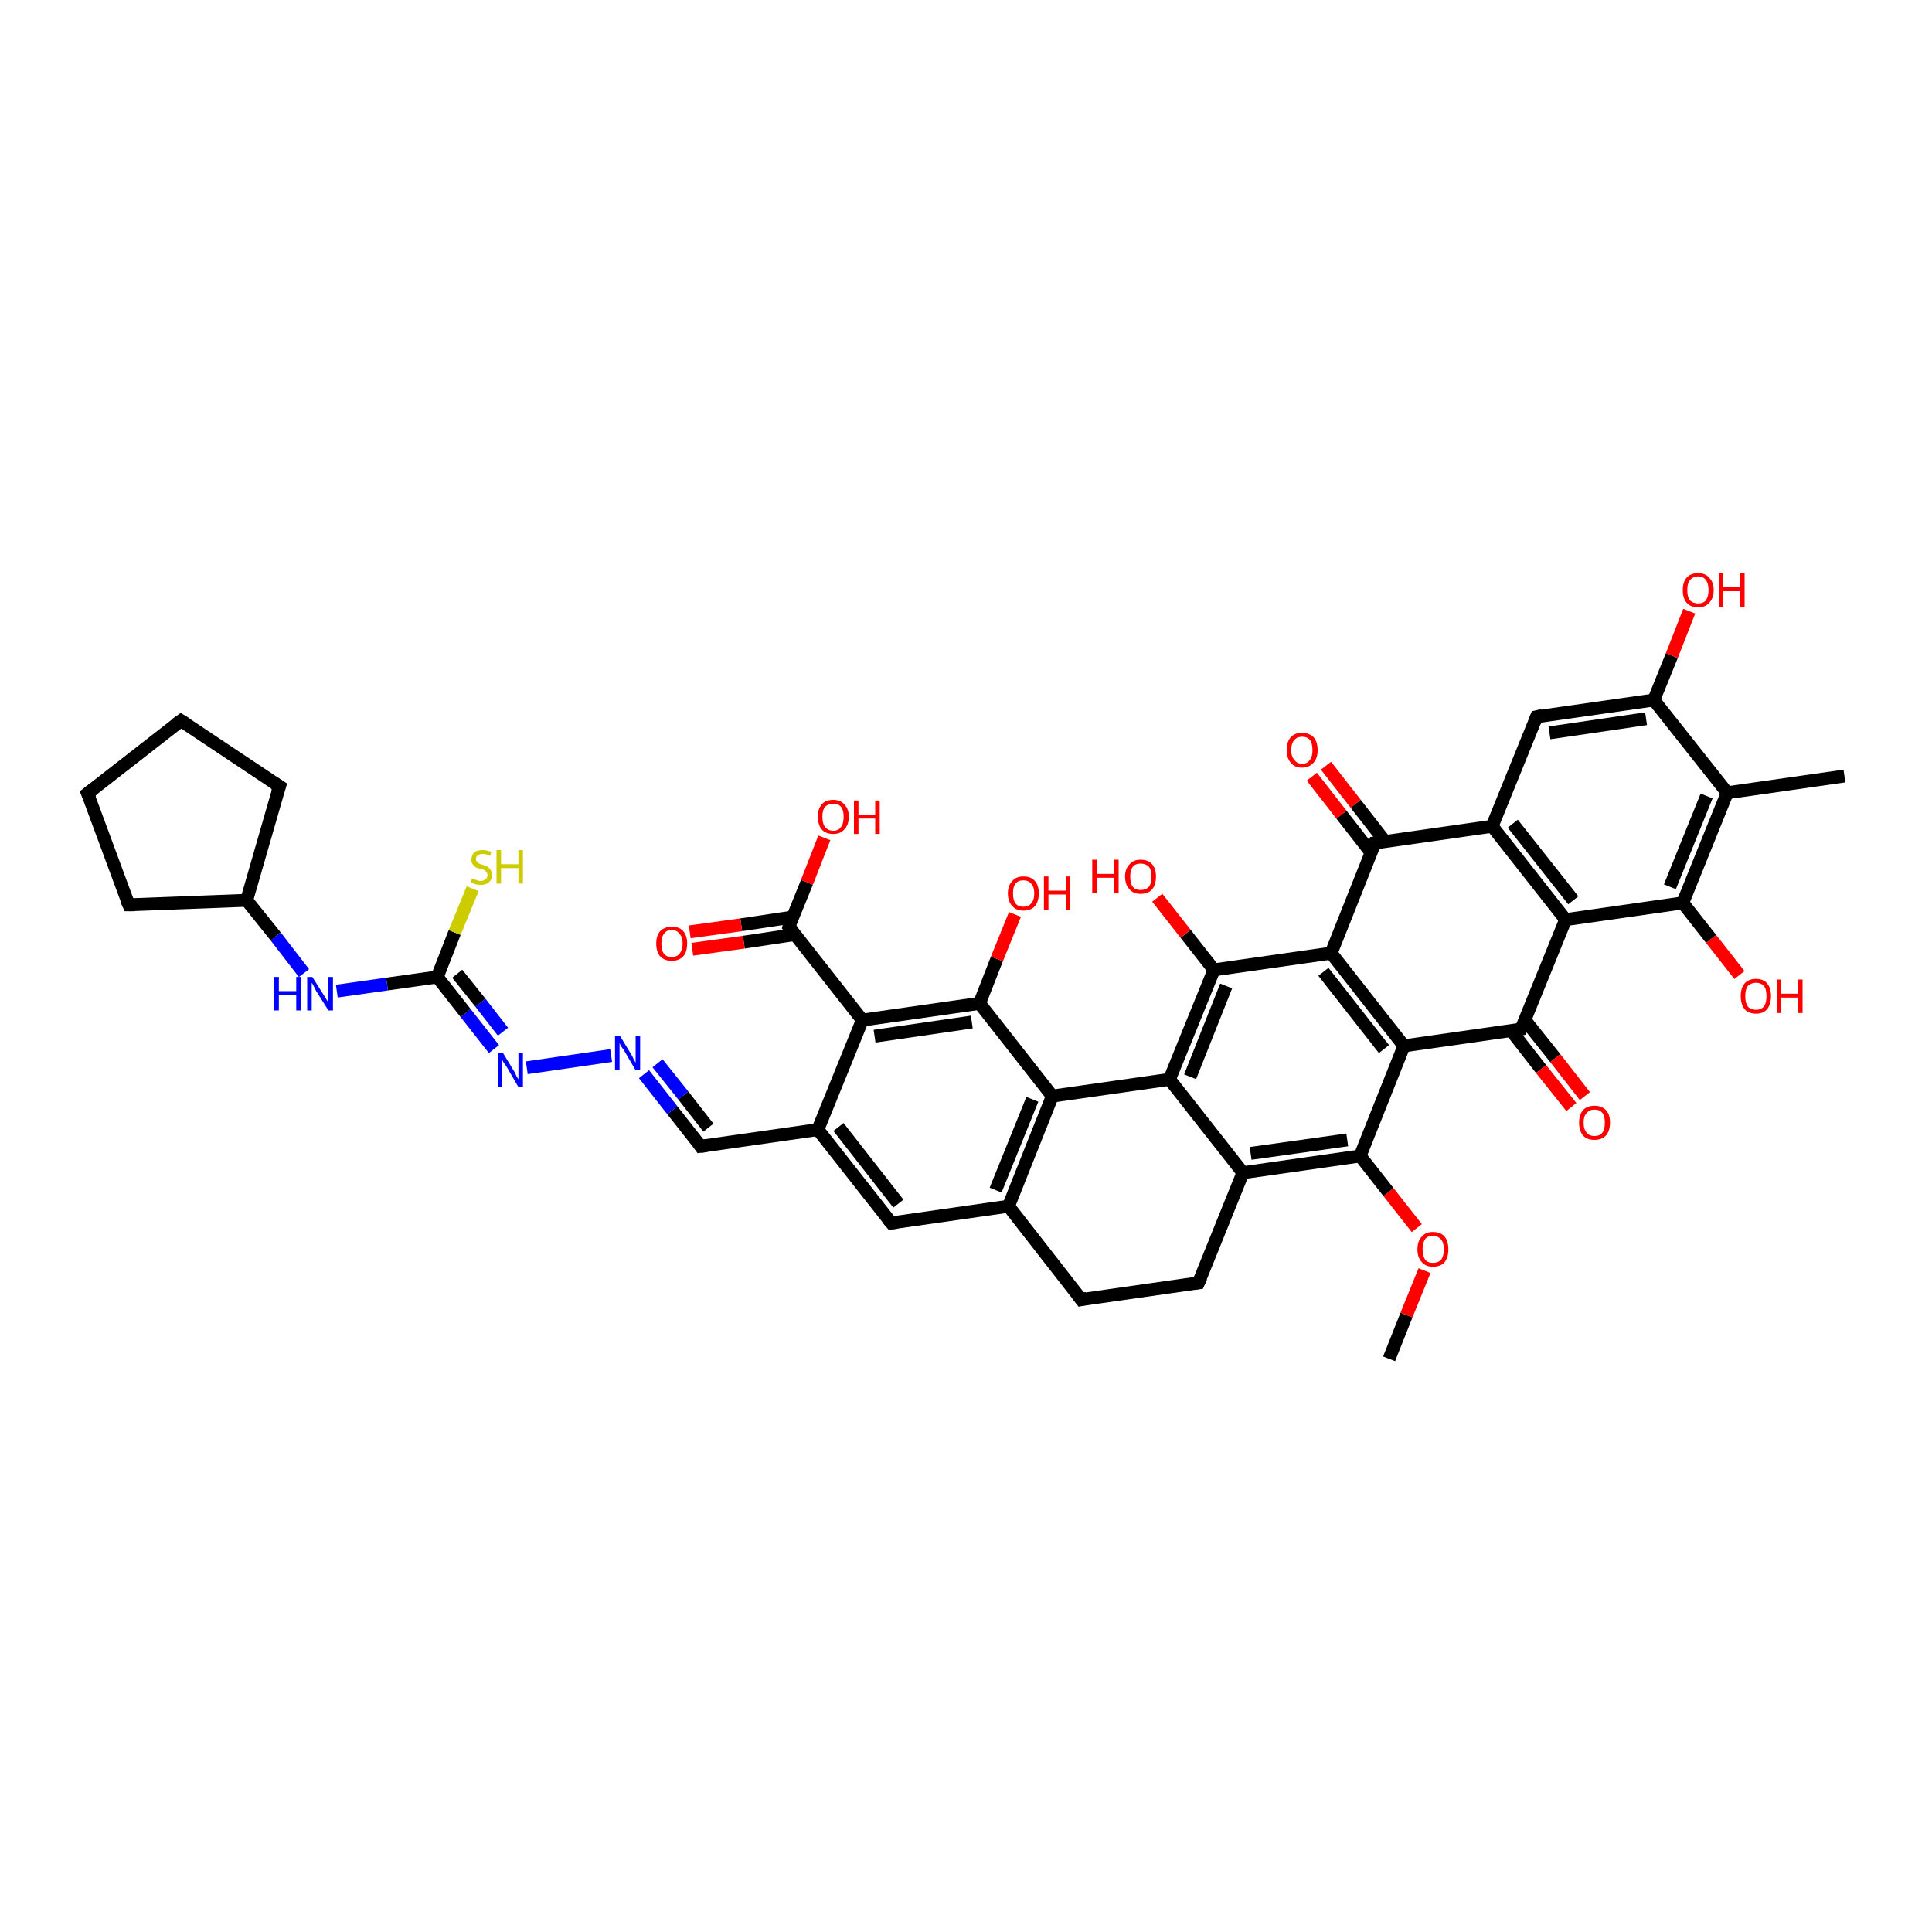<?xml version='1.0' encoding='iso-8859-1'?>
<svg version='1.1' baseProfile='full'
              xmlns='http://www.w3.org/2000/svg'
                      xmlns:rdkit='http://www.rdkit.org/xml'
                      xmlns:xlink='http://www.w3.org/1999/xlink'
                  xml:space='preserve'
width='300px' height='300px' viewBox='0 0 300 300'>
<!-- END OF HEADER -->
<rect style='opacity:1.0;fill:#FFFFFF;stroke:none' width='300.0' height='300.0' x='0.0' y='0.0'> </rect>
<path class='bond-0 atom-0 atom-1' d='M 215.7,211.0 L 218.4,204.2' style='fill:none;fill-rule:evenodd;stroke:#000000;stroke-width:2.0px;stroke-linecap:butt;stroke-linejoin:miter;stroke-opacity:1' />
<path class='bond-0 atom-0 atom-1' d='M 218.4,204.2 L 221.2,197.3' style='fill:none;fill-rule:evenodd;stroke:#FF0000;stroke-width:2.0px;stroke-linecap:butt;stroke-linejoin:miter;stroke-opacity:1' />
<path class='bond-1 atom-1 atom-2' d='M 220.0,190.7 L 215.6,185.1' style='fill:none;fill-rule:evenodd;stroke:#FF0000;stroke-width:2.0px;stroke-linecap:butt;stroke-linejoin:miter;stroke-opacity:1' />
<path class='bond-1 atom-1 atom-2' d='M 215.6,185.1 L 211.2,179.5' style='fill:none;fill-rule:evenodd;stroke:#000000;stroke-width:2.0px;stroke-linecap:butt;stroke-linejoin:miter;stroke-opacity:1' />
<path class='bond-2 atom-2 atom-3' d='M 211.2,179.5 L 193.0,182.1' style='fill:none;fill-rule:evenodd;stroke:#000000;stroke-width:2.0px;stroke-linecap:butt;stroke-linejoin:miter;stroke-opacity:1' />
<path class='bond-2 atom-2 atom-3' d='M 209.2,177.0 L 194.2,179.1' style='fill:none;fill-rule:evenodd;stroke:#000000;stroke-width:2.0px;stroke-linecap:butt;stroke-linejoin:miter;stroke-opacity:1' />
<path class='bond-3 atom-3 atom-4' d='M 193.0,182.1 L 181.6,167.6' style='fill:none;fill-rule:evenodd;stroke:#000000;stroke-width:2.0px;stroke-linecap:butt;stroke-linejoin:miter;stroke-opacity:1' />
<path class='bond-4 atom-4 atom-5' d='M 181.6,167.6 L 188.5,150.6' style='fill:none;fill-rule:evenodd;stroke:#000000;stroke-width:2.0px;stroke-linecap:butt;stroke-linejoin:miter;stroke-opacity:1' />
<path class='bond-4 atom-4 atom-5' d='M 184.8,167.2 L 190.4,153.1' style='fill:none;fill-rule:evenodd;stroke:#000000;stroke-width:2.0px;stroke-linecap:butt;stroke-linejoin:miter;stroke-opacity:1' />
<path class='bond-5 atom-5 atom-6' d='M 188.5,150.6 L 184.1,145.0' style='fill:none;fill-rule:evenodd;stroke:#000000;stroke-width:2.0px;stroke-linecap:butt;stroke-linejoin:miter;stroke-opacity:1' />
<path class='bond-5 atom-5 atom-6' d='M 184.1,145.0 L 179.7,139.4' style='fill:none;fill-rule:evenodd;stroke:#FF0000;stroke-width:2.0px;stroke-linecap:butt;stroke-linejoin:miter;stroke-opacity:1' />
<path class='bond-6 atom-5 atom-7' d='M 188.5,150.6 L 206.7,148.0' style='fill:none;fill-rule:evenodd;stroke:#000000;stroke-width:2.0px;stroke-linecap:butt;stroke-linejoin:miter;stroke-opacity:1' />
<path class='bond-7 atom-7 atom-8' d='M 206.7,148.0 L 218.0,162.4' style='fill:none;fill-rule:evenodd;stroke:#000000;stroke-width:2.0px;stroke-linecap:butt;stroke-linejoin:miter;stroke-opacity:1' />
<path class='bond-7 atom-7 atom-8' d='M 205.5,150.9 L 214.9,162.9' style='fill:none;fill-rule:evenodd;stroke:#000000;stroke-width:2.0px;stroke-linecap:butt;stroke-linejoin:miter;stroke-opacity:1' />
<path class='bond-8 atom-8 atom-9' d='M 218.0,162.4 L 236.2,159.8' style='fill:none;fill-rule:evenodd;stroke:#000000;stroke-width:2.0px;stroke-linecap:butt;stroke-linejoin:miter;stroke-opacity:1' />
<path class='bond-9 atom-9 atom-10' d='M 234.7,160.1 L 239.3,166.0' style='fill:none;fill-rule:evenodd;stroke:#000000;stroke-width:2.0px;stroke-linecap:butt;stroke-linejoin:miter;stroke-opacity:1' />
<path class='bond-9 atom-9 atom-10' d='M 239.3,166.0 L 244.0,171.9' style='fill:none;fill-rule:evenodd;stroke:#FF0000;stroke-width:2.0px;stroke-linecap:butt;stroke-linejoin:miter;stroke-opacity:1' />
<path class='bond-9 atom-9 atom-10' d='M 236.8,158.4 L 241.5,164.3' style='fill:none;fill-rule:evenodd;stroke:#000000;stroke-width:2.0px;stroke-linecap:butt;stroke-linejoin:miter;stroke-opacity:1' />
<path class='bond-9 atom-9 atom-10' d='M 241.5,164.3 L 246.1,170.2' style='fill:none;fill-rule:evenodd;stroke:#FF0000;stroke-width:2.0px;stroke-linecap:butt;stroke-linejoin:miter;stroke-opacity:1' />
<path class='bond-10 atom-9 atom-11' d='M 236.2,159.8 L 243.1,142.8' style='fill:none;fill-rule:evenodd;stroke:#000000;stroke-width:2.0px;stroke-linecap:butt;stroke-linejoin:miter;stroke-opacity:1' />
<path class='bond-11 atom-11 atom-12' d='M 243.1,142.8 L 231.7,128.3' style='fill:none;fill-rule:evenodd;stroke:#000000;stroke-width:2.0px;stroke-linecap:butt;stroke-linejoin:miter;stroke-opacity:1' />
<path class='bond-11 atom-11 atom-12' d='M 244.3,139.8 L 234.9,127.9' style='fill:none;fill-rule:evenodd;stroke:#000000;stroke-width:2.0px;stroke-linecap:butt;stroke-linejoin:miter;stroke-opacity:1' />
<path class='bond-12 atom-12 atom-13' d='M 231.7,128.3 L 238.6,111.3' style='fill:none;fill-rule:evenodd;stroke:#000000;stroke-width:2.0px;stroke-linecap:butt;stroke-linejoin:miter;stroke-opacity:1' />
<path class='bond-13 atom-13 atom-14' d='M 238.6,111.3 L 256.8,108.7' style='fill:none;fill-rule:evenodd;stroke:#000000;stroke-width:2.0px;stroke-linecap:butt;stroke-linejoin:miter;stroke-opacity:1' />
<path class='bond-13 atom-13 atom-14' d='M 240.6,113.8 L 255.6,111.6' style='fill:none;fill-rule:evenodd;stroke:#000000;stroke-width:2.0px;stroke-linecap:butt;stroke-linejoin:miter;stroke-opacity:1' />
<path class='bond-14 atom-14 atom-15' d='M 256.8,108.7 L 259.6,101.8' style='fill:none;fill-rule:evenodd;stroke:#000000;stroke-width:2.0px;stroke-linecap:butt;stroke-linejoin:miter;stroke-opacity:1' />
<path class='bond-14 atom-14 atom-15' d='M 259.6,101.8 L 262.3,94.9' style='fill:none;fill-rule:evenodd;stroke:#FF0000;stroke-width:2.0px;stroke-linecap:butt;stroke-linejoin:miter;stroke-opacity:1' />
<path class='bond-15 atom-14 atom-16' d='M 256.8,108.7 L 268.2,123.1' style='fill:none;fill-rule:evenodd;stroke:#000000;stroke-width:2.0px;stroke-linecap:butt;stroke-linejoin:miter;stroke-opacity:1' />
<path class='bond-16 atom-16 atom-17' d='M 268.2,123.1 L 286.4,120.5' style='fill:none;fill-rule:evenodd;stroke:#000000;stroke-width:2.0px;stroke-linecap:butt;stroke-linejoin:miter;stroke-opacity:1' />
<path class='bond-17 atom-16 atom-18' d='M 268.2,123.1 L 261.3,140.2' style='fill:none;fill-rule:evenodd;stroke:#000000;stroke-width:2.0px;stroke-linecap:butt;stroke-linejoin:miter;stroke-opacity:1' />
<path class='bond-17 atom-16 atom-18' d='M 265.0,123.6 L 259.3,137.7' style='fill:none;fill-rule:evenodd;stroke:#000000;stroke-width:2.0px;stroke-linecap:butt;stroke-linejoin:miter;stroke-opacity:1' />
<path class='bond-18 atom-18 atom-19' d='M 261.3,140.2 L 265.7,145.8' style='fill:none;fill-rule:evenodd;stroke:#000000;stroke-width:2.0px;stroke-linecap:butt;stroke-linejoin:miter;stroke-opacity:1' />
<path class='bond-18 atom-18 atom-19' d='M 265.7,145.8 L 270.1,151.4' style='fill:none;fill-rule:evenodd;stroke:#FF0000;stroke-width:2.0px;stroke-linecap:butt;stroke-linejoin:miter;stroke-opacity:1' />
<path class='bond-19 atom-12 atom-20' d='M 231.7,128.3 L 213.5,130.9' style='fill:none;fill-rule:evenodd;stroke:#000000;stroke-width:2.0px;stroke-linecap:butt;stroke-linejoin:miter;stroke-opacity:1' />
<path class='bond-20 atom-20 atom-21' d='M 215.1,130.7 L 210.5,124.8' style='fill:none;fill-rule:evenodd;stroke:#000000;stroke-width:2.0px;stroke-linecap:butt;stroke-linejoin:miter;stroke-opacity:1' />
<path class='bond-20 atom-20 atom-21' d='M 210.5,124.8 L 205.9,118.9' style='fill:none;fill-rule:evenodd;stroke:#FF0000;stroke-width:2.0px;stroke-linecap:butt;stroke-linejoin:miter;stroke-opacity:1' />
<path class='bond-20 atom-20 atom-21' d='M 212.9,132.4 L 208.3,126.5' style='fill:none;fill-rule:evenodd;stroke:#000000;stroke-width:2.0px;stroke-linecap:butt;stroke-linejoin:miter;stroke-opacity:1' />
<path class='bond-20 atom-20 atom-21' d='M 208.3,126.5 L 203.7,120.6' style='fill:none;fill-rule:evenodd;stroke:#FF0000;stroke-width:2.0px;stroke-linecap:butt;stroke-linejoin:miter;stroke-opacity:1' />
<path class='bond-21 atom-4 atom-22' d='M 181.6,167.6 L 163.4,170.2' style='fill:none;fill-rule:evenodd;stroke:#000000;stroke-width:2.0px;stroke-linecap:butt;stroke-linejoin:miter;stroke-opacity:1' />
<path class='bond-22 atom-22 atom-23' d='M 163.4,170.2 L 156.6,187.3' style='fill:none;fill-rule:evenodd;stroke:#000000;stroke-width:2.0px;stroke-linecap:butt;stroke-linejoin:miter;stroke-opacity:1' />
<path class='bond-22 atom-22 atom-23' d='M 160.3,170.7 L 154.6,184.8' style='fill:none;fill-rule:evenodd;stroke:#000000;stroke-width:2.0px;stroke-linecap:butt;stroke-linejoin:miter;stroke-opacity:1' />
<path class='bond-23 atom-23 atom-24' d='M 156.6,187.3 L 138.4,189.9' style='fill:none;fill-rule:evenodd;stroke:#000000;stroke-width:2.0px;stroke-linecap:butt;stroke-linejoin:miter;stroke-opacity:1' />
<path class='bond-24 atom-24 atom-25' d='M 138.4,189.9 L 127.0,175.4' style='fill:none;fill-rule:evenodd;stroke:#000000;stroke-width:2.0px;stroke-linecap:butt;stroke-linejoin:miter;stroke-opacity:1' />
<path class='bond-24 atom-24 atom-25' d='M 139.5,186.9 L 130.2,175.0' style='fill:none;fill-rule:evenodd;stroke:#000000;stroke-width:2.0px;stroke-linecap:butt;stroke-linejoin:miter;stroke-opacity:1' />
<path class='bond-25 atom-25 atom-26' d='M 127.0,175.4 L 108.8,178.0' style='fill:none;fill-rule:evenodd;stroke:#000000;stroke-width:2.0px;stroke-linecap:butt;stroke-linejoin:miter;stroke-opacity:1' />
<path class='bond-26 atom-26 atom-27' d='M 108.8,178.0 L 104.4,172.4' style='fill:none;fill-rule:evenodd;stroke:#000000;stroke-width:2.0px;stroke-linecap:butt;stroke-linejoin:miter;stroke-opacity:1' />
<path class='bond-26 atom-26 atom-27' d='M 104.4,172.4 L 100.0,166.8' style='fill:none;fill-rule:evenodd;stroke:#0000FF;stroke-width:2.0px;stroke-linecap:butt;stroke-linejoin:miter;stroke-opacity:1' />
<path class='bond-26 atom-26 atom-27' d='M 110.0,175.1 L 106.1,170.1' style='fill:none;fill-rule:evenodd;stroke:#000000;stroke-width:2.0px;stroke-linecap:butt;stroke-linejoin:miter;stroke-opacity:1' />
<path class='bond-26 atom-26 atom-27' d='M 106.1,170.1 L 102.1,165.1' style='fill:none;fill-rule:evenodd;stroke:#0000FF;stroke-width:2.0px;stroke-linecap:butt;stroke-linejoin:miter;stroke-opacity:1' />
<path class='bond-27 atom-27 atom-28' d='M 94.9,163.9 L 81.8,165.8' style='fill:none;fill-rule:evenodd;stroke:#0000FF;stroke-width:2.0px;stroke-linecap:butt;stroke-linejoin:miter;stroke-opacity:1' />
<path class='bond-28 atom-28 atom-29' d='M 76.7,162.9 L 72.3,157.3' style='fill:none;fill-rule:evenodd;stroke:#0000FF;stroke-width:2.0px;stroke-linecap:butt;stroke-linejoin:miter;stroke-opacity:1' />
<path class='bond-28 atom-28 atom-29' d='M 72.3,157.3 L 67.9,151.7' style='fill:none;fill-rule:evenodd;stroke:#000000;stroke-width:2.0px;stroke-linecap:butt;stroke-linejoin:miter;stroke-opacity:1' />
<path class='bond-28 atom-28 atom-29' d='M 78.1,160.2 L 74.6,155.7' style='fill:none;fill-rule:evenodd;stroke:#0000FF;stroke-width:2.0px;stroke-linecap:butt;stroke-linejoin:miter;stroke-opacity:1' />
<path class='bond-28 atom-28 atom-29' d='M 74.6,155.7 L 71.0,151.2' style='fill:none;fill-rule:evenodd;stroke:#000000;stroke-width:2.0px;stroke-linecap:butt;stroke-linejoin:miter;stroke-opacity:1' />
<path class='bond-29 atom-29 atom-30' d='M 67.9,151.7 L 70.6,144.8' style='fill:none;fill-rule:evenodd;stroke:#000000;stroke-width:2.0px;stroke-linecap:butt;stroke-linejoin:miter;stroke-opacity:1' />
<path class='bond-29 atom-29 atom-30' d='M 70.6,144.8 L 73.4,138.0' style='fill:none;fill-rule:evenodd;stroke:#CCCC00;stroke-width:2.0px;stroke-linecap:butt;stroke-linejoin:miter;stroke-opacity:1' />
<path class='bond-30 atom-29 atom-31' d='M 67.9,151.7 L 60.1,152.8' style='fill:none;fill-rule:evenodd;stroke:#000000;stroke-width:2.0px;stroke-linecap:butt;stroke-linejoin:miter;stroke-opacity:1' />
<path class='bond-30 atom-29 atom-31' d='M 60.1,152.8 L 52.3,153.9' style='fill:none;fill-rule:evenodd;stroke:#0000FF;stroke-width:2.0px;stroke-linecap:butt;stroke-linejoin:miter;stroke-opacity:1' />
<path class='bond-31 atom-31 atom-32' d='M 47.2,151.1 L 42.8,145.4' style='fill:none;fill-rule:evenodd;stroke:#0000FF;stroke-width:2.0px;stroke-linecap:butt;stroke-linejoin:miter;stroke-opacity:1' />
<path class='bond-31 atom-31 atom-32' d='M 42.8,145.4 L 38.3,139.8' style='fill:none;fill-rule:evenodd;stroke:#000000;stroke-width:2.0px;stroke-linecap:butt;stroke-linejoin:miter;stroke-opacity:1' />
<path class='bond-32 atom-32 atom-33' d='M 38.3,139.8 L 20.0,140.5' style='fill:none;fill-rule:evenodd;stroke:#000000;stroke-width:2.0px;stroke-linecap:butt;stroke-linejoin:miter;stroke-opacity:1' />
<path class='bond-33 atom-33 atom-34' d='M 20.0,140.5 L 13.6,123.2' style='fill:none;fill-rule:evenodd;stroke:#000000;stroke-width:2.0px;stroke-linecap:butt;stroke-linejoin:miter;stroke-opacity:1' />
<path class='bond-34 atom-34 atom-35' d='M 13.6,123.2 L 28.1,111.9' style='fill:none;fill-rule:evenodd;stroke:#000000;stroke-width:2.0px;stroke-linecap:butt;stroke-linejoin:miter;stroke-opacity:1' />
<path class='bond-35 atom-35 atom-36' d='M 28.1,111.9 L 43.4,122.1' style='fill:none;fill-rule:evenodd;stroke:#000000;stroke-width:2.0px;stroke-linecap:butt;stroke-linejoin:miter;stroke-opacity:1' />
<path class='bond-36 atom-25 atom-37' d='M 127.0,175.4 L 133.9,158.4' style='fill:none;fill-rule:evenodd;stroke:#000000;stroke-width:2.0px;stroke-linecap:butt;stroke-linejoin:miter;stroke-opacity:1' />
<path class='bond-37 atom-37 atom-38' d='M 133.9,158.4 L 122.5,143.9' style='fill:none;fill-rule:evenodd;stroke:#000000;stroke-width:2.0px;stroke-linecap:butt;stroke-linejoin:miter;stroke-opacity:1' />
<path class='bond-38 atom-38 atom-39' d='M 123.1,142.4 L 115.1,143.6' style='fill:none;fill-rule:evenodd;stroke:#000000;stroke-width:2.0px;stroke-linecap:butt;stroke-linejoin:miter;stroke-opacity:1' />
<path class='bond-38 atom-38 atom-39' d='M 115.1,143.6 L 107.1,144.7' style='fill:none;fill-rule:evenodd;stroke:#FF0000;stroke-width:2.0px;stroke-linecap:butt;stroke-linejoin:miter;stroke-opacity:1' />
<path class='bond-38 atom-38 atom-39' d='M 123.5,145.1 L 115.5,146.3' style='fill:none;fill-rule:evenodd;stroke:#000000;stroke-width:2.0px;stroke-linecap:butt;stroke-linejoin:miter;stroke-opacity:1' />
<path class='bond-38 atom-38 atom-39' d='M 115.5,146.3 L 107.5,147.4' style='fill:none;fill-rule:evenodd;stroke:#FF0000;stroke-width:2.0px;stroke-linecap:butt;stroke-linejoin:miter;stroke-opacity:1' />
<path class='bond-39 atom-38 atom-40' d='M 122.5,143.9 L 125.3,137.0' style='fill:none;fill-rule:evenodd;stroke:#000000;stroke-width:2.0px;stroke-linecap:butt;stroke-linejoin:miter;stroke-opacity:1' />
<path class='bond-39 atom-38 atom-40' d='M 125.3,137.0 L 128.0,130.1' style='fill:none;fill-rule:evenodd;stroke:#FF0000;stroke-width:2.0px;stroke-linecap:butt;stroke-linejoin:miter;stroke-opacity:1' />
<path class='bond-40 atom-37 atom-41' d='M 133.9,158.4 L 152.1,155.8' style='fill:none;fill-rule:evenodd;stroke:#000000;stroke-width:2.0px;stroke-linecap:butt;stroke-linejoin:miter;stroke-opacity:1' />
<path class='bond-40 atom-37 atom-41' d='M 135.8,160.9 L 150.9,158.7' style='fill:none;fill-rule:evenodd;stroke:#000000;stroke-width:2.0px;stroke-linecap:butt;stroke-linejoin:miter;stroke-opacity:1' />
<path class='bond-41 atom-41 atom-42' d='M 152.1,155.8 L 154.8,148.9' style='fill:none;fill-rule:evenodd;stroke:#000000;stroke-width:2.0px;stroke-linecap:butt;stroke-linejoin:miter;stroke-opacity:1' />
<path class='bond-41 atom-41 atom-42' d='M 154.8,148.9 L 157.6,142.0' style='fill:none;fill-rule:evenodd;stroke:#FF0000;stroke-width:2.0px;stroke-linecap:butt;stroke-linejoin:miter;stroke-opacity:1' />
<path class='bond-42 atom-23 atom-43' d='M 156.6,187.3 L 167.9,201.8' style='fill:none;fill-rule:evenodd;stroke:#000000;stroke-width:2.0px;stroke-linecap:butt;stroke-linejoin:miter;stroke-opacity:1' />
<path class='bond-43 atom-43 atom-44' d='M 167.9,201.8 L 186.1,199.2' style='fill:none;fill-rule:evenodd;stroke:#000000;stroke-width:2.0px;stroke-linecap:butt;stroke-linejoin:miter;stroke-opacity:1' />
<path class='bond-44 atom-8 atom-2' d='M 218.0,162.4 L 211.2,179.5' style='fill:none;fill-rule:evenodd;stroke:#000000;stroke-width:2.0px;stroke-linecap:butt;stroke-linejoin:miter;stroke-opacity:1' />
<path class='bond-45 atom-18 atom-11' d='M 261.3,140.2 L 243.1,142.8' style='fill:none;fill-rule:evenodd;stroke:#000000;stroke-width:2.0px;stroke-linecap:butt;stroke-linejoin:miter;stroke-opacity:1' />
<path class='bond-46 atom-41 atom-22' d='M 152.1,155.8 L 163.4,170.2' style='fill:none;fill-rule:evenodd;stroke:#000000;stroke-width:2.0px;stroke-linecap:butt;stroke-linejoin:miter;stroke-opacity:1' />
<path class='bond-47 atom-44 atom-3' d='M 186.1,199.2 L 193.0,182.1' style='fill:none;fill-rule:evenodd;stroke:#000000;stroke-width:2.0px;stroke-linecap:butt;stroke-linejoin:miter;stroke-opacity:1' />
<path class='bond-48 atom-20 atom-7' d='M 213.5,130.9 L 206.7,148.0' style='fill:none;fill-rule:evenodd;stroke:#000000;stroke-width:2.0px;stroke-linecap:butt;stroke-linejoin:miter;stroke-opacity:1' />
<path class='bond-49 atom-36 atom-32' d='M 43.4,122.1 L 38.3,139.8' style='fill:none;fill-rule:evenodd;stroke:#000000;stroke-width:2.0px;stroke-linecap:butt;stroke-linejoin:miter;stroke-opacity:1' />
<path d='M 235.3,160.0 L 236.2,159.8 L 236.6,159.0' style='fill:none;stroke:#000000;stroke-width:2.0px;stroke-linecap:butt;stroke-linejoin:miter;stroke-opacity:1;' />
<path d='M 238.3,112.1 L 238.6,111.3 L 239.5,111.1' style='fill:none;stroke:#000000;stroke-width:2.0px;stroke-linecap:butt;stroke-linejoin:miter;stroke-opacity:1;' />
<path d='M 214.5,130.8 L 213.5,130.9 L 213.2,131.8' style='fill:none;stroke:#000000;stroke-width:2.0px;stroke-linecap:butt;stroke-linejoin:miter;stroke-opacity:1;' />
<path d='M 139.3,189.8 L 138.4,189.9 L 137.8,189.2' style='fill:none;stroke:#000000;stroke-width:2.0px;stroke-linecap:butt;stroke-linejoin:miter;stroke-opacity:1;' />
<path d='M 109.7,177.9 L 108.8,178.0 L 108.6,177.7' style='fill:none;stroke:#000000;stroke-width:2.0px;stroke-linecap:butt;stroke-linejoin:miter;stroke-opacity:1;' />
<path d='M 20.9,140.5 L 20.0,140.5 L 19.6,139.6' style='fill:none;stroke:#000000;stroke-width:2.0px;stroke-linecap:butt;stroke-linejoin:miter;stroke-opacity:1;' />
<path d='M 14.0,124.1 L 13.6,123.2 L 14.4,122.6' style='fill:none;stroke:#000000;stroke-width:2.0px;stroke-linecap:butt;stroke-linejoin:miter;stroke-opacity:1;' />
<path d='M 27.4,112.4 L 28.1,111.9 L 28.9,112.4' style='fill:none;stroke:#000000;stroke-width:2.0px;stroke-linecap:butt;stroke-linejoin:miter;stroke-opacity:1;' />
<path d='M 42.6,121.6 L 43.4,122.1 L 43.1,123.0' style='fill:none;stroke:#000000;stroke-width:2.0px;stroke-linecap:butt;stroke-linejoin:miter;stroke-opacity:1;' />
<path d='M 123.1,144.6 L 122.5,143.9 L 122.6,143.5' style='fill:none;stroke:#000000;stroke-width:2.0px;stroke-linecap:butt;stroke-linejoin:miter;stroke-opacity:1;' />
<path d='M 167.3,201.0 L 167.9,201.8 L 168.8,201.6' style='fill:none;stroke:#000000;stroke-width:2.0px;stroke-linecap:butt;stroke-linejoin:miter;stroke-opacity:1;' />
<path d='M 185.2,199.3 L 186.1,199.2 L 186.5,198.3' style='fill:none;stroke:#000000;stroke-width:2.0px;stroke-linecap:butt;stroke-linejoin:miter;stroke-opacity:1;' />
<path class='atom-1' d='M 220.1 194.0
Q 220.1 192.7, 220.8 192.0
Q 221.4 191.3, 222.5 191.3
Q 223.7 191.3, 224.3 192.0
Q 224.9 192.7, 224.9 194.0
Q 224.9 195.3, 224.3 196.0
Q 223.7 196.7, 222.5 196.7
Q 221.4 196.7, 220.8 196.0
Q 220.1 195.3, 220.1 194.0
M 222.5 196.1
Q 223.3 196.1, 223.8 195.6
Q 224.2 195.0, 224.2 194.0
Q 224.2 193.0, 223.8 192.5
Q 223.3 191.9, 222.5 191.9
Q 221.7 191.9, 221.3 192.4
Q 220.9 193.0, 220.9 194.0
Q 220.9 195.0, 221.3 195.6
Q 221.7 196.1, 222.5 196.1
' fill='#FF0000'/>
<path class='atom-6' d='M 169.6 133.5
L 170.3 133.5
L 170.3 135.7
L 173.0 135.7
L 173.0 133.5
L 173.7 133.5
L 173.7 138.7
L 173.0 138.7
L 173.0 136.3
L 170.3 136.3
L 170.3 138.7
L 169.6 138.7
L 169.6 133.5
' fill='#FF0000'/>
<path class='atom-6' d='M 174.7 136.1
Q 174.7 134.9, 175.4 134.2
Q 176.0 133.5, 177.1 133.5
Q 178.3 133.5, 178.9 134.2
Q 179.5 134.9, 179.5 136.1
Q 179.5 137.4, 178.9 138.1
Q 178.3 138.8, 177.1 138.8
Q 176.0 138.8, 175.4 138.1
Q 174.7 137.4, 174.7 136.1
M 177.1 138.2
Q 177.9 138.2, 178.4 137.7
Q 178.8 137.2, 178.8 136.1
Q 178.8 135.1, 178.4 134.6
Q 177.9 134.1, 177.1 134.1
Q 176.3 134.1, 175.9 134.6
Q 175.5 135.1, 175.5 136.1
Q 175.5 137.2, 175.9 137.7
Q 176.3 138.2, 177.1 138.2
' fill='#FF0000'/>
<path class='atom-10' d='M 245.2 174.3
Q 245.2 173.1, 245.8 172.4
Q 246.4 171.7, 247.6 171.7
Q 248.7 171.7, 249.4 172.4
Q 250.0 173.1, 250.0 174.3
Q 250.0 175.6, 249.4 176.3
Q 248.7 177.0, 247.6 177.0
Q 246.4 177.0, 245.8 176.3
Q 245.2 175.6, 245.2 174.3
M 247.6 176.4
Q 248.4 176.4, 248.8 175.9
Q 249.2 175.4, 249.2 174.3
Q 249.2 173.3, 248.8 172.8
Q 248.4 172.3, 247.6 172.3
Q 246.8 172.3, 246.4 172.8
Q 245.9 173.3, 245.9 174.3
Q 245.9 175.4, 246.4 175.9
Q 246.8 176.4, 247.6 176.4
' fill='#FF0000'/>
<path class='atom-15' d='M 261.3 91.6
Q 261.3 90.4, 261.9 89.7
Q 262.5 89.0, 263.7 89.0
Q 264.8 89.0, 265.4 89.7
Q 266.1 90.4, 266.1 91.6
Q 266.1 92.9, 265.4 93.6
Q 264.8 94.3, 263.7 94.3
Q 262.5 94.3, 261.9 93.6
Q 261.3 92.9, 261.3 91.6
M 263.7 93.7
Q 264.5 93.7, 264.9 93.2
Q 265.3 92.6, 265.3 91.6
Q 265.3 90.6, 264.9 90.1
Q 264.5 89.5, 263.7 89.5
Q 262.9 89.5, 262.4 90.1
Q 262.0 90.6, 262.0 91.6
Q 262.0 92.7, 262.4 93.2
Q 262.9 93.7, 263.7 93.7
' fill='#FF0000'/>
<path class='atom-15' d='M 266.9 89.0
L 267.6 89.0
L 267.6 91.2
L 270.2 91.2
L 270.2 89.0
L 270.9 89.0
L 270.9 94.2
L 270.2 94.2
L 270.2 91.8
L 267.6 91.8
L 267.6 94.2
L 266.9 94.2
L 266.9 89.0
' fill='#FF0000'/>
<path class='atom-19' d='M 270.3 154.7
Q 270.3 153.4, 270.9 152.7
Q 271.5 152.0, 272.7 152.0
Q 273.8 152.0, 274.4 152.7
Q 275.0 153.4, 275.0 154.7
Q 275.0 155.9, 274.4 156.7
Q 273.8 157.4, 272.7 157.4
Q 271.5 157.4, 270.9 156.7
Q 270.3 155.9, 270.3 154.7
M 272.7 156.8
Q 273.4 156.8, 273.9 156.3
Q 274.3 155.7, 274.3 154.7
Q 274.3 153.6, 273.9 153.1
Q 273.4 152.6, 272.7 152.6
Q 271.9 152.6, 271.4 153.1
Q 271.0 153.6, 271.0 154.7
Q 271.0 155.7, 271.4 156.3
Q 271.9 156.8, 272.7 156.8
' fill='#FF0000'/>
<path class='atom-19' d='M 275.9 152.1
L 276.6 152.1
L 276.6 154.3
L 279.2 154.3
L 279.2 152.1
L 279.9 152.1
L 279.9 157.3
L 279.2 157.3
L 279.2 154.9
L 276.6 154.9
L 276.6 157.3
L 275.9 157.3
L 275.9 152.1
' fill='#FF0000'/>
<path class='atom-21' d='M 199.8 116.5
Q 199.8 115.2, 200.4 114.5
Q 201.0 113.8, 202.2 113.8
Q 203.3 113.8, 204.0 114.5
Q 204.6 115.2, 204.6 116.5
Q 204.6 117.7, 204.0 118.4
Q 203.3 119.2, 202.2 119.2
Q 201.0 119.2, 200.4 118.4
Q 199.8 117.7, 199.8 116.5
M 202.2 118.6
Q 203.0 118.6, 203.4 118.0
Q 203.8 117.5, 203.8 116.5
Q 203.8 115.4, 203.4 114.9
Q 203.0 114.4, 202.2 114.4
Q 201.4 114.4, 201.0 114.9
Q 200.5 115.4, 200.5 116.5
Q 200.5 117.5, 201.0 118.0
Q 201.4 118.6, 202.2 118.6
' fill='#FF0000'/>
<path class='atom-27' d='M 96.3 160.9
L 98.0 163.7
Q 98.2 164.0, 98.4 164.5
Q 98.7 165.0, 98.7 165.0
L 98.7 160.9
L 99.4 160.9
L 99.4 166.2
L 98.7 166.2
L 96.9 163.1
Q 96.7 162.8, 96.4 162.4
Q 96.2 162.0, 96.2 161.9
L 96.2 166.2
L 95.5 166.2
L 95.5 160.9
L 96.3 160.9
' fill='#0000FF'/>
<path class='atom-28' d='M 78.1 163.5
L 79.8 166.3
Q 80.0 166.6, 80.2 167.1
Q 80.5 167.6, 80.5 167.6
L 80.5 163.5
L 81.2 163.5
L 81.2 168.8
L 80.5 168.8
L 78.7 165.7
Q 78.5 165.4, 78.2 165.0
Q 78.0 164.6, 77.9 164.4
L 77.9 168.8
L 77.3 168.8
L 77.3 163.5
L 78.1 163.5
' fill='#0000FF'/>
<path class='atom-30' d='M 73.3 136.4
Q 73.3 136.4, 73.6 136.5
Q 73.8 136.6, 74.1 136.7
Q 74.4 136.8, 74.6 136.8
Q 75.1 136.8, 75.4 136.5
Q 75.7 136.3, 75.7 135.9
Q 75.7 135.6, 75.5 135.4
Q 75.4 135.2, 75.2 135.1
Q 75.0 135.0, 74.6 134.9
Q 74.1 134.8, 73.9 134.7
Q 73.6 134.5, 73.4 134.2
Q 73.2 134.0, 73.2 133.5
Q 73.2 132.8, 73.6 132.4
Q 74.1 132.0, 75.0 132.0
Q 75.6 132.0, 76.3 132.3
L 76.1 132.9
Q 75.5 132.6, 75.0 132.6
Q 74.5 132.6, 74.2 132.8
Q 73.9 133.0, 73.9 133.4
Q 73.9 133.7, 74.1 133.8
Q 74.2 134.0, 74.4 134.1
Q 74.6 134.2, 75.0 134.3
Q 75.5 134.5, 75.7 134.6
Q 76.0 134.8, 76.2 135.1
Q 76.4 135.4, 76.4 135.9
Q 76.4 136.6, 75.9 137.0
Q 75.5 137.4, 74.7 137.4
Q 74.2 137.4, 73.8 137.3
Q 73.5 137.2, 73.1 137.0
L 73.3 136.4
' fill='#CCCC00'/>
<path class='atom-30' d='M 77.1 132.0
L 77.8 132.0
L 77.8 134.2
L 80.5 134.2
L 80.5 132.0
L 81.2 132.0
L 81.2 137.2
L 80.5 137.2
L 80.5 134.8
L 77.8 134.8
L 77.8 137.2
L 77.1 137.2
L 77.1 132.0
' fill='#CCCC00'/>
<path class='atom-31' d='M 42.6 151.7
L 43.3 151.7
L 43.3 153.9
L 46.0 153.9
L 46.0 151.7
L 46.7 151.7
L 46.7 156.9
L 46.0 156.9
L 46.0 154.5
L 43.3 154.5
L 43.3 156.9
L 42.6 156.9
L 42.6 151.7
' fill='#0000FF'/>
<path class='atom-31' d='M 48.5 151.7
L 50.2 154.4
Q 50.4 154.7, 50.7 155.2
Q 51.0 155.7, 51.0 155.7
L 51.0 151.7
L 51.7 151.7
L 51.7 156.9
L 51.0 156.9
L 49.1 153.9
Q 48.9 153.5, 48.7 153.1
Q 48.5 152.7, 48.4 152.6
L 48.4 156.9
L 47.7 156.9
L 47.7 151.7
L 48.5 151.7
' fill='#0000FF'/>
<path class='atom-39' d='M 101.9 146.5
Q 101.9 145.3, 102.5 144.6
Q 103.2 143.9, 104.3 143.9
Q 105.5 143.9, 106.1 144.6
Q 106.7 145.3, 106.7 146.5
Q 106.7 147.8, 106.1 148.5
Q 105.4 149.2, 104.3 149.2
Q 103.2 149.2, 102.5 148.5
Q 101.9 147.8, 101.9 146.5
M 104.3 148.6
Q 105.1 148.6, 105.5 148.1
Q 106.0 147.5, 106.0 146.5
Q 106.0 145.5, 105.5 145.0
Q 105.1 144.4, 104.3 144.4
Q 103.5 144.4, 103.1 145.0
Q 102.7 145.5, 102.7 146.5
Q 102.7 147.6, 103.1 148.1
Q 103.5 148.6, 104.3 148.6
' fill='#FF0000'/>
<path class='atom-40' d='M 127.0 126.8
Q 127.0 125.6, 127.6 124.9
Q 128.2 124.2, 129.4 124.2
Q 130.5 124.2, 131.1 124.9
Q 131.8 125.6, 131.8 126.8
Q 131.8 128.1, 131.1 128.8
Q 130.5 129.5, 129.4 129.5
Q 128.2 129.5, 127.6 128.8
Q 127.0 128.1, 127.0 126.8
M 129.4 129.0
Q 130.2 129.0, 130.6 128.4
Q 131.0 127.9, 131.0 126.8
Q 131.0 125.8, 130.6 125.3
Q 130.2 124.8, 129.4 124.8
Q 128.6 124.8, 128.1 125.3
Q 127.7 125.8, 127.7 126.8
Q 127.7 127.9, 128.1 128.4
Q 128.6 129.0, 129.4 129.0
' fill='#FF0000'/>
<path class='atom-40' d='M 132.6 124.3
L 133.3 124.3
L 133.3 126.5
L 135.9 126.5
L 135.9 124.3
L 136.6 124.3
L 136.6 129.5
L 135.9 129.5
L 135.9 127.1
L 133.3 127.1
L 133.3 129.5
L 132.6 129.5
L 132.6 124.3
' fill='#FF0000'/>
<path class='atom-42' d='M 156.5 138.7
Q 156.5 137.5, 157.2 136.8
Q 157.8 136.1, 158.9 136.1
Q 160.1 136.1, 160.7 136.8
Q 161.3 137.5, 161.3 138.7
Q 161.3 140.0, 160.7 140.7
Q 160.1 141.4, 158.9 141.4
Q 157.8 141.4, 157.2 140.7
Q 156.5 140.0, 156.5 138.7
M 158.9 140.8
Q 159.7 140.8, 160.1 140.3
Q 160.6 139.8, 160.6 138.7
Q 160.6 137.7, 160.1 137.2
Q 159.7 136.7, 158.9 136.7
Q 158.1 136.7, 157.7 137.2
Q 157.3 137.7, 157.3 138.7
Q 157.3 139.8, 157.7 140.3
Q 158.1 140.8, 158.9 140.8
' fill='#FF0000'/>
<path class='atom-42' d='M 162.1 136.1
L 162.8 136.1
L 162.8 138.3
L 165.5 138.3
L 165.5 136.1
L 166.2 136.1
L 166.2 141.3
L 165.5 141.3
L 165.5 138.9
L 162.8 138.9
L 162.8 141.3
L 162.1 141.3
L 162.1 136.1
' fill='#FF0000'/>
</svg>
